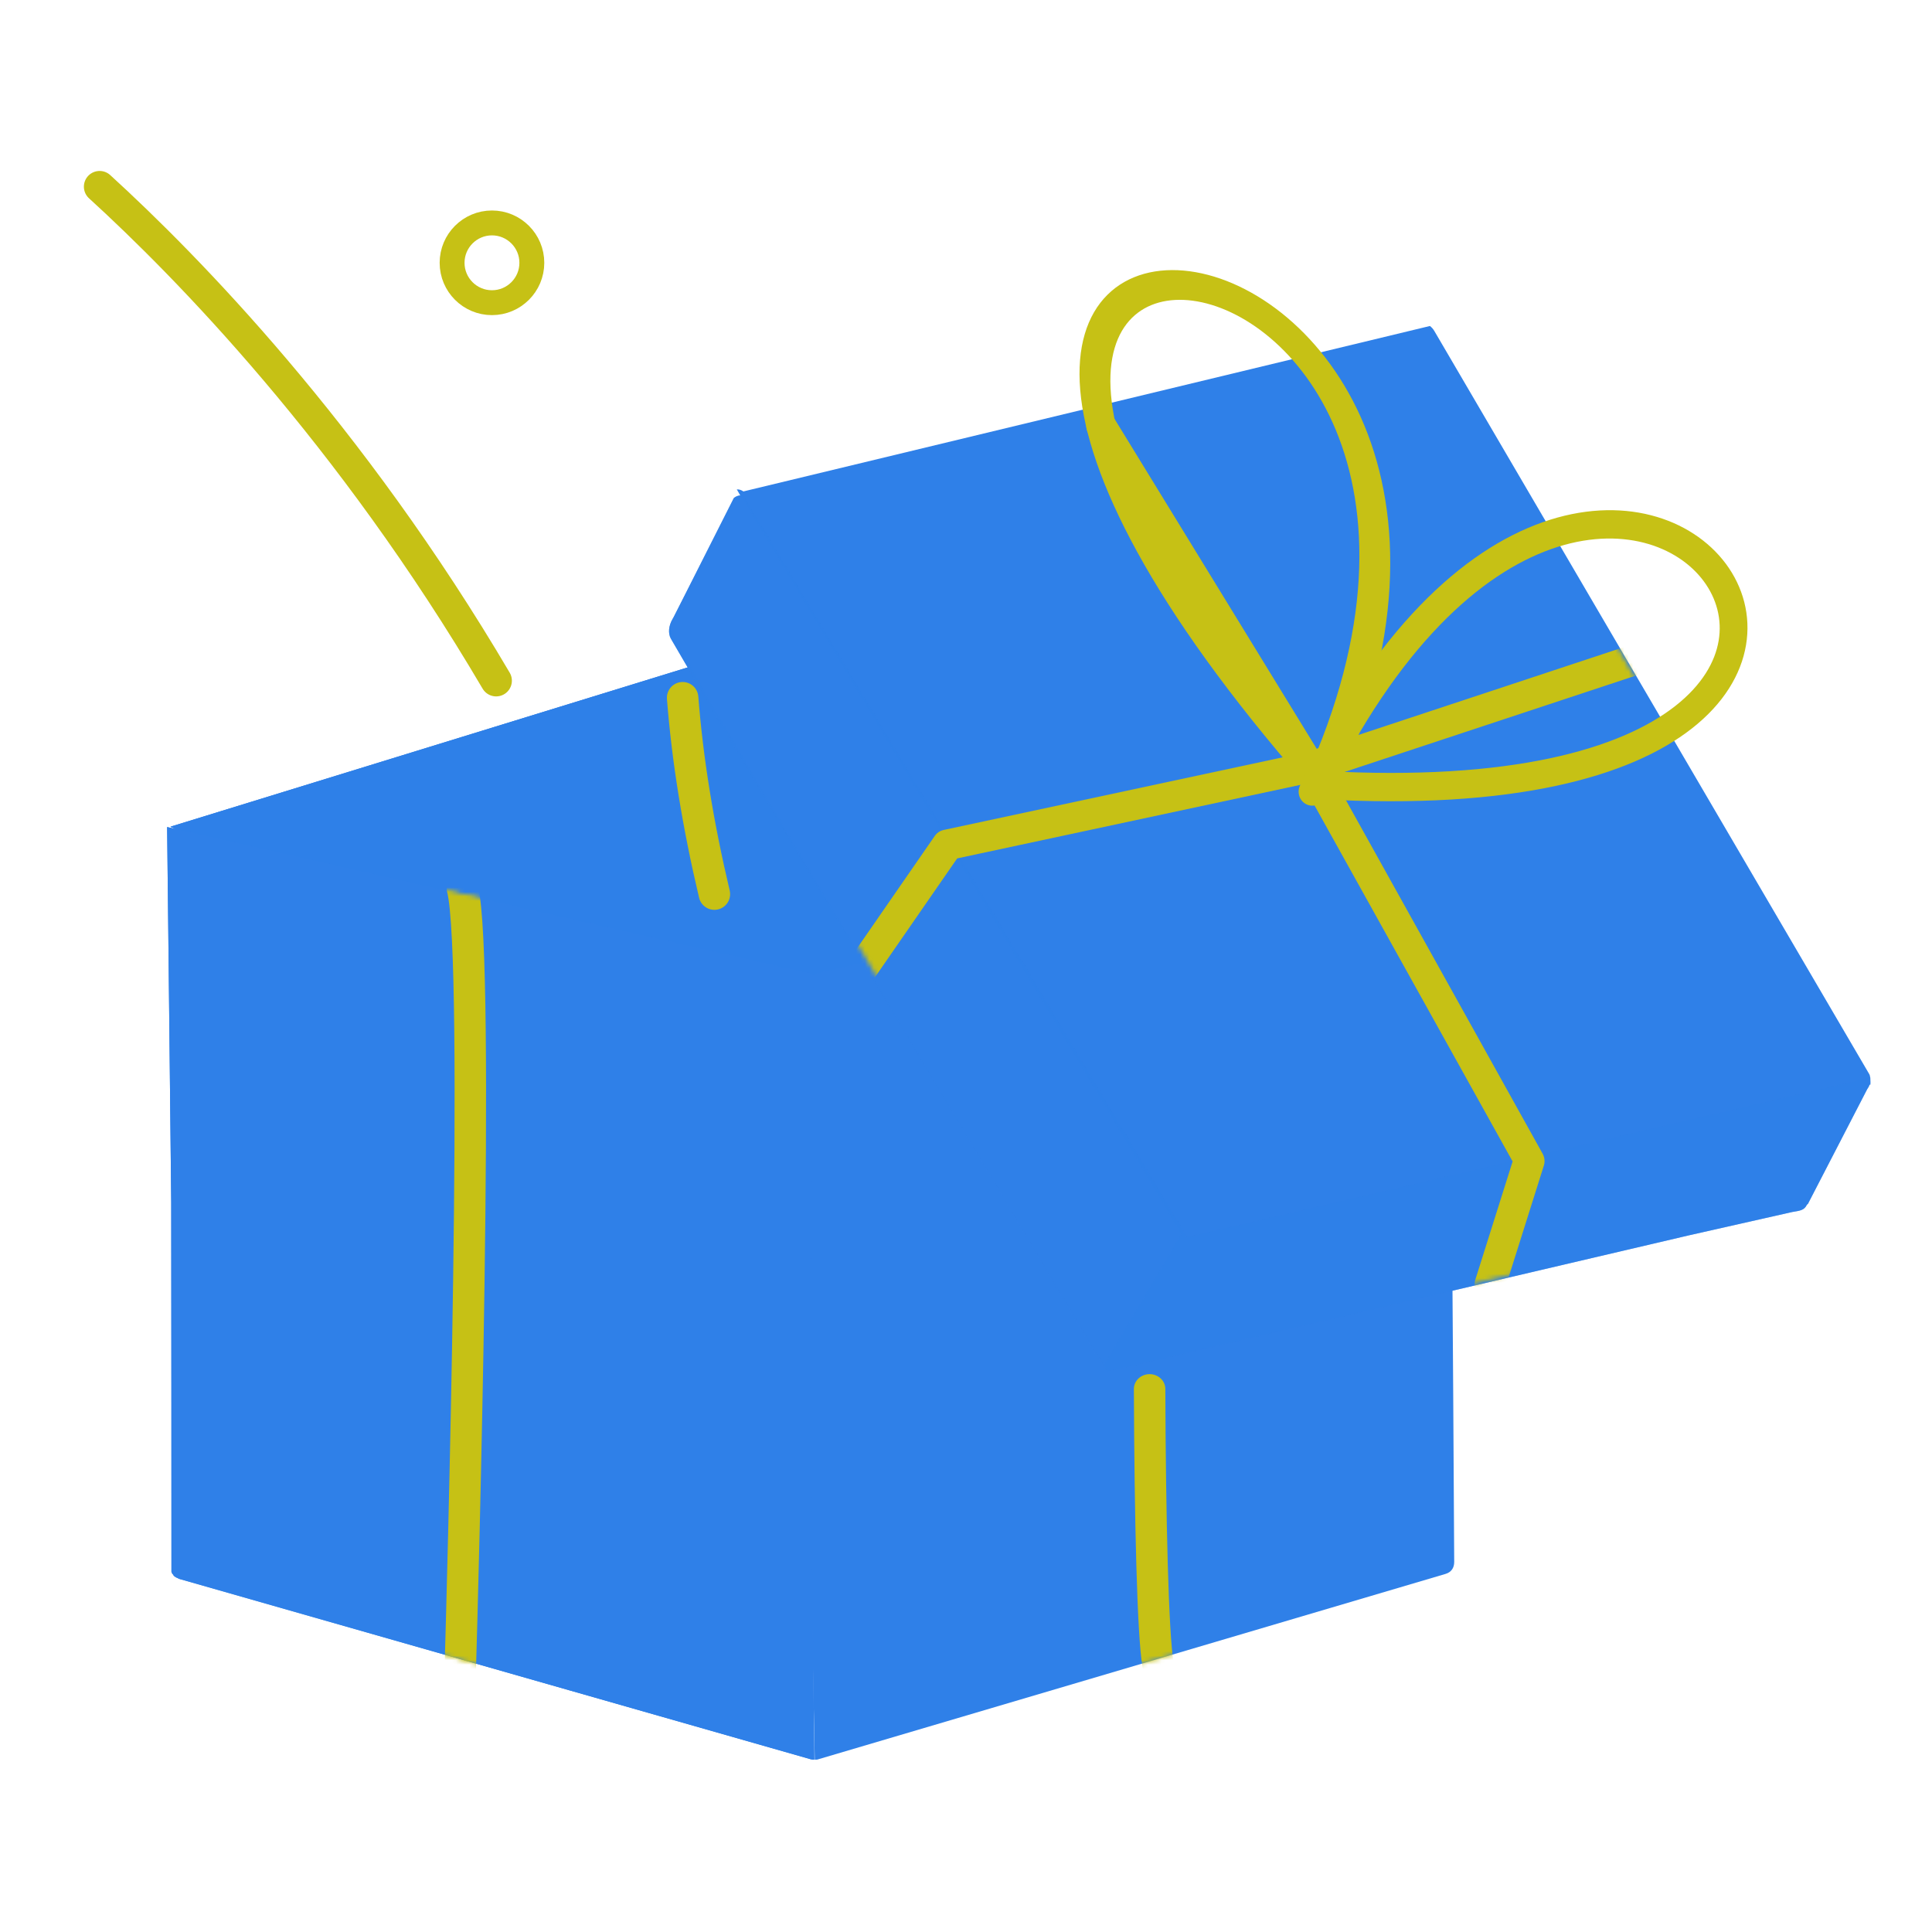 <svg xmlns="http://www.w3.org/2000/svg" xmlns:xlink="http://www.w3.org/1999/xlink" viewBox="0 0 430 430" width="430" height="430" preserveAspectRatio="xMidYMid meet" style="width: 100%; height: 100%; transform: translate3d(0px, 0px, 0px); content-visibility: visible;"><defs><clipPath id="__lottie_element_431"><rect width="430" height="430" x="0" y="0"/></clipPath><clipPath id="__lottie_element_433"><path d="M0,0 L430,0 L430,430 L0,430z"/></clipPath><g id="__lottie_element_460"><g transform="matrix(1,0,0,1,215,215)" opacity="1" style="display: block;"><g opacity="1" transform="matrix(1,0,0,1,0,0)"><path fill="rgb(147,78,65)" fill-opacity="1" d=" M149.375,130.375 C149.375,130.375 0.125,175.75 0.125,175.75 C0.125,175.75 -149.875,130.125 -149.875,130.125 C-149.875,130.125 -145.25,188.375 -145.25,188.375 C-145.25,188.375 152.875,189 152.875,189 C152.875,189 149.375,130.375 149.375,130.375z"/></g></g></g><filter id="__lottie_element_469" filterUnits="objectBoundingBox" x="0%" y="0%" width="100%" height="100%"><feComponentTransfer in="SourceGraphic"><feFuncA type="table" tableValues="1.0 0.0"/></feComponentTransfer></filter><mask id="__lottie_element_460_2" mask-type="alpha"><g filter="url(#__lottie_element_469)"><rect width="430" height="430" x="0" y="0" fill="#ffffff" opacity="0"/><use xmlns:ns1="http://www.w3.org/1999/xlink" ns1:href="#__lottie_element_460"/></g></mask><clipPath id="__lottie_element_1013"><path d="M0,0 L430,0 L430,430 L0,430z"/></clipPath><g id="__lottie_element_1041"><g style="display: block;" transform="matrix(0.588,0.67,-0.681,0.578,219.492,236.09)" opacity="1"><g opacity="1" transform="matrix(1,0,0,1,-11.5,6.5)"><path fill="rgb(255,0,0)" fill-opacity="1" d=" M159.955,-167.355 C159.955,-167.355 -56.814,-211.298 -56.814,-211.298 C-56.814,-211.298 -134.158,-53.817 -134.158,-53.817 C-134.158,-53.817 -121.198,-18.63 -121.198,-18.63 C-121.198,-18.63 89.665,21.419 89.665,21.419 C89.665,21.419 171.878,-136.669 171.878,-136.669 C171.878,-136.669 159.955,-167.355 159.955,-167.355z"/></g></g></g><g id="__lottie_element_1099"><g transform="matrix(1,0,0,0.939,109.287,291.033)" opacity="1" style="display: block;"><g opacity="1" transform="matrix(1,0,0,1,0,0)"><path fill="rgb(249,201,192)" fill-opacity="1" d=" M71.25,107.05 C71.45,107.15 71.75,107.15 71.95,107.15 C71.95,107.15 70.808,2.844 71.025,-3.978 C71.244,-10.887 71.68,-79.029 71.68,-79.029 C71.68,-79.029 -72.088,-113.906 -72.088,-113.906 C-72.088,-113.906 -72.088,-113.806 -72.088,-113.806 C-72.088,-113.806 -71.206,-29.473 -71.176,-24.85 C-71.145,-19.968 -71.128,61.516 -71.128,61.516 C-71.128,61.616 -71.128,61.816 -71.128,61.916 C-71.128,62.016 -71.128,62.016 -71.128,62.016 C-71.128,62.016 -71.128,62.016 -71.128,62.116 C-71.128,62.216 -71.128,62.216 -71.128,62.316 C-71.128,62.416 -71.128,62.416 -71.128,62.416 C-71.128,62.516 -71.128,62.516 -71.128,62.516 C-71.128,62.616 -71.128,62.616 -71.128,62.616 C-71.128,62.716 -71.028,62.716 -71.028,62.816 C-71.028,62.816 -71.028,62.916 -71.028,62.916 C-70.928,63.016 -70.928,63.116 -70.828,63.216 C-70.728,63.216 -70.728,63.316 -70.728,63.316 C-70.728,63.316 -70.628,63.516 -70.628,63.516 C-70.628,63.516 -70.528,63.616 -70.528,63.616 C-70.528,63.616 -70.428,63.716 -70.428,63.716 C-70.328,63.816 -70.228,63.816 -70.128,63.916 C-70.028,64.016 -69.828,64.016 -69.728,64.116 C-69.728,64.116 -69.628,64.216 -69.528,64.216 C-69.428,64.216 -69.428,64.316 -69.328,64.316 C-69.328,64.316 71.15,107.05 71.15,107.05 C71.15,107.05 71.25,107.05 71.25,107.05z"/><path fill="rgb(249,201,192)" fill-opacity="1" d=" M71.25,107.05 C71.45,107.15 71.75,107.15 71.95,107.15 C71.95,107.15 70.808,2.844 71.025,-3.978 C71.244,-10.887 71.68,-79.029 71.68,-79.029 C71.68,-79.029 -72.088,-113.906 -72.088,-113.906 C-72.088,-113.906 -72.088,-113.806 -72.088,-113.806 C-72.088,-113.806 -71.206,-29.473 -71.176,-24.85 C-71.145,-19.968 -71.128,61.516 -71.128,61.516 C-71.128,61.616 -71.128,61.816 -71.128,61.916 C-71.128,62.016 -71.128,62.016 -71.128,62.016 C-71.128,62.016 -71.128,62.016 -71.128,62.116 C-71.128,62.216 -71.128,62.216 -71.128,62.316 C-71.128,62.416 -71.128,62.416 -71.128,62.416 C-71.128,62.516 -71.128,62.516 -71.128,62.516 C-71.128,62.616 -71.128,62.616 -71.128,62.616 C-71.128,62.716 -71.028,62.716 -71.028,62.816 C-71.028,62.816 -71.028,62.916 -71.028,62.916 C-70.928,63.016 -70.928,63.116 -70.828,63.216 C-70.728,63.216 -70.728,63.316 -70.728,63.316 C-70.728,63.316 -70.628,63.516 -70.628,63.516 C-70.628,63.516 -70.528,63.616 -70.528,63.616 C-70.528,63.616 -70.428,63.716 -70.428,63.716 C-70.328,63.816 -70.228,63.816 -70.128,63.916 C-70.028,64.016 -69.828,64.016 -69.728,64.116 C-69.728,64.116 -69.628,64.216 -69.528,64.216 C-69.428,64.216 -69.428,64.316 -69.328,64.316 C-69.328,64.316 71.15,107.05 71.15,107.05 C71.15,107.05 71.25,107.05 71.25,107.05z" style="mix-blend-mode: multiply;"/></g></g></g><g id="__lottie_element_1109"><g transform="matrix(1,0,0,0.939,252.437,290.658)" opacity="1" style="display: block;"><g opacity="1" transform="matrix(1,0,0,1,0,0)"><path fill="rgb(249,201,192)" fill-opacity="1" d=" M70.741,-115.59 C70.741,-115.59 70.453,-30.571 70.655,-23.511 C70.821,-17.738 71.222,60.686 71.222,60.686 C71.222,62.086 70.57,63.126 69.27,63.526 C69.27,63.526 -70.3,107.45 -70.3,107.45 C-70.5,107.55 -70.8,107.55 -71.1,107.55 C-71.1,107.55 -73.064,2.695 -73.014,-3.411 C-72.969,-8.776 -71.525,-78.565 -71.525,-78.565 C-71.525,-78.565 -58.672,-81.885 -58.672,-81.885 C-58.672,-81.885 70.741,-115.689 70.741,-115.689 C70.741,-115.689 70.741,-115.59 70.741,-115.59z"/></g></g></g><mask id="__lottie_element_1041_1" mask-type="alpha"><use xmlns:ns2="http://www.w3.org/1999/xlink" ns2:href="#__lottie_element_1041"/></mask><mask id="__lottie_element_1109_1" mask-type="alpha"><use xmlns:ns3="http://www.w3.org/1999/xlink" ns3:href="#__lottie_element_1109"/></mask><mask id="__lottie_element_1099_1" mask-type="alpha"><use xmlns:ns4="http://www.w3.org/1999/xlink" ns4:href="#__lottie_element_1099"/></mask><g id="__lottie_element_1133"><g transform="matrix(0.588,0.67,-0.681,0.578,219.492,236.09)" opacity="1" style="display: block;"><g opacity="1" transform="matrix(1,0,0,1,-11.5,6.5)"><path fill="rgb(255,0,0)" fill-opacity="1" d=" M159.955,-167.355 C159.955,-167.355 -56.814,-211.298 -56.814,-211.298 C-56.814,-211.298 -134.158,-53.817 -134.158,-53.817 C-134.158,-53.817 -121.198,-18.63 -121.198,-18.63 C-121.198,-18.63 89.665,21.419 89.665,21.419 C89.665,21.419 171.878,-136.669 171.878,-136.669 C171.878,-136.669 159.955,-167.355 159.955,-167.355z"/></g></g></g><mask id="__lottie_element_1133_1" mask-type="alpha"><use xmlns:ns5="http://www.w3.org/1999/xlink" ns5:href="#__lottie_element_1133"/></mask></defs><g clip-path="url(#__lottie_element_431)"><g clip-path="url(#__lottie_element_1013)" transform="matrix(1,0,0,1,0,0)" opacity="1" style="display: block;"><g transform="matrix(1,0,0,1,287,283.092)" opacity="1" style="display: none;"><g opacity="1" transform="matrix(1,0,0,1,0,0)"><path class="primary" fill="rgb(47,128,232)" fill-opacity="1" d=" M70.975,-119.696 C70.975,-119.696 66.305,-63.294 67.974,-22.766 C72.014,32.676 70.795,62.051 70.795,62.051 C70.795,63.451 70.5,63.85 69.2,64.25 C69.2,64.25 -70.3,107.45 -70.3,107.45 C-70.5,107.55 -70.8,107.55 -71.1,107.55 C-71.1,107.55 -77.566,33.954 -77.342,-2.432 C-77.143,-32.048 -72.692,-82.163 -72.692,-82.163 C-72.692,-82.163 -58.925,-85.196 -58.925,-85.196 C-58.925,-85.196 70.975,-119.796 70.975,-119.796 C70.975,-119.796 70.975,-119.696 70.975,-119.696z"/></g></g><g transform="matrix(1,0,0,1,143.85,283.492)" opacity="1" style="display: none;"><g opacity="1" transform="matrix(1,0,0,1,0,0)"><path class="primary" fill="rgb(47,128,232)" fill-opacity="1" d=" M71.25,107.313 C71.45,107.413 71.75,107.413 71.95,107.413 C71.95,107.413 65.04,37.594 65.807,-3.839 C67.43,-43.018 72.012,-75.589 72.012,-75.589 C72.012,-75.589 -71.688,-112.789 -71.688,-112.789 C-71.688,-112.789 -71.688,-112.689 -71.688,-112.689 C-71.688,-112.689 -69.501,-54.606 -70.429,-25.166 C-72.868,30.011 -71.1,62.055 -71.1,62.055 C-71.1,62.155 -71.1,62.355 -71.1,62.455 C-71.1,62.555 -71.1,62.555 -71.1,62.555 C-71.1,62.555 -71.1,62.555 -71.1,62.655 C-71.1,62.755 -71.1,62.755 -71.1,62.855 C-71.1,62.955 -71.1,62.955 -71.1,62.955 C-71.1,63.055 -71.1,63.055 -71.1,63.055 C-71.1,63.155 -71.1,63.155 -71.1,63.155 C-71.1,63.255 -71,63.255 -71,63.355 C-71,63.355 -71,63.455 -71,63.455 C-70.9,63.555 -70.9,63.655 -70.8,63.755 C-70.7,63.755 -70.7,63.855 -70.7,63.855 C-70.7,63.855 -70.6,64.055 -70.6,64.055 C-70.6,64.055 -70.5,64.155 -70.5,64.155 C-70.5,64.155 -70.4,64.255 -70.4,64.255 C-70.3,64.355 -70.2,64.355 -70.1,64.455 C-70,64.555 -69.8,64.555 -69.7,64.655 C-69.7,64.655 -69.6,64.755 -69.5,64.755 C-69.4,64.755 -69.4,64.855 -69.3,64.855 C-69.3,64.855 71.15,107.313 71.15,107.313 C71.15,107.313 71.25,107.313 71.25,107.313z"/><path class="primary" fill="rgb(47,128,232)" fill-opacity="1" d=" M71.25,107.313 C71.45,107.413 71.75,107.413 71.95,107.413 C71.95,107.413 65.04,37.594 65.807,-3.839 C67.43,-43.018 72.012,-75.589 72.012,-75.589 C72.012,-75.589 -71.688,-112.789 -71.688,-112.789 C-71.688,-112.789 -71.688,-112.689 -71.688,-112.689 C-71.688,-112.689 -69.501,-54.606 -70.429,-25.166 C-72.868,30.011 -71.1,62.055 -71.1,62.055 C-71.1,62.155 -71.1,62.355 -71.1,62.455 C-71.1,62.555 -71.1,62.555 -71.1,62.555 C-71.1,62.555 -71.1,62.555 -71.1,62.655 C-71.1,62.755 -71.1,62.755 -71.1,62.855 C-71.1,62.955 -71.1,62.955 -71.1,62.955 C-71.1,63.055 -71.1,63.055 -71.1,63.055 C-71.1,63.155 -71.1,63.155 -71.1,63.155 C-71.1,63.255 -71,63.255 -71,63.355 C-71,63.355 -71,63.455 -71,63.455 C-70.9,63.555 -70.9,63.655 -70.8,63.755 C-70.7,63.755 -70.7,63.855 -70.7,63.855 C-70.7,63.855 -70.6,64.055 -70.6,64.055 C-70.6,64.055 -70.5,64.155 -70.5,64.155 C-70.5,64.155 -70.4,64.255 -70.4,64.255 C-70.3,64.355 -70.2,64.355 -70.1,64.455 C-70,64.555 -69.8,64.555 -69.7,64.655 C-69.7,64.655 -69.6,64.755 -69.5,64.755 C-69.4,64.755 -69.4,64.855 -69.3,64.855 C-69.3,64.855 71.15,107.313 71.15,107.313 C71.15,107.313 71.25,107.313 71.25,107.313z" style="mix-blend-mode: multiply;"/></g></g><g transform="matrix(1,0,0,1.045,214.95,159.692)" opacity="1" style="display: none;"><g opacity="1" transform="matrix(1,0,0,1,0,0)"><path class="primary" fill="rgb(47,128,232)" fill-opacity="1" d=" M165.15,-2.25 C165.15,-2.25 165.55,-41.85 165.55,-41.85 C165.55,-41.95 165.55,-42.05 165.45,-42.15 C165.35,-42.85 165.05,-43.35 164.65,-43.85 C164.65,-43.85 -0.05,-1.35 -0.05,-1.35 C-0.05,-1.35 -164.65,-43.85 -164.65,-43.85 C-165.15,-43.35 -165.55,-42.65 -165.55,-41.85 C-165.55,-41.85 -165.15,-1.35 -165.15,-1.35 C-165.05,0.05 -164.15,1.25 -162.85,1.55 C-162.85,1.55 -143.05,6.65 -143.05,6.65 C-143.05,6.65 0.75,43.85 0.75,43.85 C0.75,43.85 143.25,5.95 143.25,5.95 C143.25,5.95 162.95,0.65 162.95,0.65 C164.15,0.35 165.05,-0.75 165.15,-1.95 C165.15,-2.05 165.15,-2.15 165.15,-2.25z"/></g></g><g transform="matrix(1,0,0,1.045,215,113.663)" opacity="1" style="display: none;"><g opacity="1" transform="matrix(1,0,0,1,0,0)"><path class="primary" fill="rgb(47,128,232)" fill-opacity="1" d=" M163.4,-0.613 C163.9,-0.513 164.3,-0.212 164.7,0.188 C164.7,0.188 -0.1,42.688 -0.1,42.688 C-0.1,42.688 -164.7,0.188 -164.7,0.188 C-164.4,-0.212 -163.9,-0.513 -163.4,-0.613 C-163.4,-0.613 -0.7,-42.613 -0.7,-42.613 C-0.2,-42.713 0.3,-42.713 0.8,-42.613 C0.8,-42.613 163.4,-0.613 163.4,-0.613z"/></g></g><g transform="matrix(1,0,0,1.045,214.9,159.639)" opacity="0.3" style="mix-blend-mode: multiply; display: none;"><g opacity="1" transform="matrix(1,0,0,1,0,0)"><path class="primary" fill="rgb(47,128,232)" fill-opacity="1" d=" M0.1,-1.3 C0.1,-1.3 164.8,-43.8 164.8,-43.8 C165.2,-43.4 165.5,-42.8 165.5,-42.1 C165.5,-42.1 165.1,-2.2 165.1,-2.2 C165.1,-2.1 165.1,-2 165.1,-1.9 C165,-0.7 164.1,0.4 162.9,0.7 C162.9,0.7 143.2,5.9 143.2,5.9 C143.2,5.9 13.2,40.4 13.2,40.4 C13.2,40.4 0.6,43.8 0.6,43.8 C0.6,43.8 -143.1,6.7 -143.1,6.7 C-143.1,6.7 -162.9,1.6 -162.9,1.6 C-164.2,1.2 -165.1,0.1 -165.1,-1.3 C-165.1,-1.3 -165.5,-41.8 -165.5,-41.8 C-165.4,-42.6 -165.1,-43.3 -164.6,-43.8 C-164.6,-43.8 0.1,-1.3 0.1,-1.3z"/></g></g><g transform="matrix(1,0,0,1.045,132.5,159.639)" opacity="0.5" style="mix-blend-mode: multiply; display: none;"><g opacity="1" transform="matrix(1,0,0,1,0,0)"><path class="primary" fill="rgb(47,128,232)" fill-opacity="1" d=" M-60.6,6.7 C-60.6,6.7 83.1,43.8 83.1,43.8 C83.1,43.8 82.4,-1.3 82.4,-1.3 C82.4,-1.3 -82.2,-43.8 -82.2,-43.8 C-82.7,-43.3 -83.1,-42.6 -83.1,-41.8 C-83.1,-41.8 -82.7,-1.3 -82.7,-1.3 C-82.6,0.1 -81.7,1.3 -80.4,1.6 C-80.4,1.6 -60.6,6.7 -60.6,6.7z"/></g></g><g transform="matrix(0.9,0,0,0.947,215,205.662)" opacity="1" style="display: none;"><g opacity="1" transform="matrix(1,0,0,1,0,0)"><path stroke-linecap="round" stroke-linejoin="round" fill-opacity="0" class="secondary" stroke="rgb(198,193,21)" stroke-opacity="1" stroke-width="7" d=" M-87.742,169.83 C-87.742,169.83 -82.345,124.455 -78.369,69.726 C-74.527,16.572 -87.274,-22.75 -87.274,-22.75 C-87.274,-22.75 -102.137,-27 -102.137,-27 C-102.137,-27 -102,-74 -102,-74 C-102,-74 0,-107.304 0,-107.304 M87.588,169.83 C87.588,169.83 77.263,113.07 78.342,64.067 C79.35,17.812 86.997,-23.75 86.997,-23.75 C86.997,-23.75 101.863,-28.5 101.863,-28.5 C101.863,-28.5 102,-74 102,-74 C102,-74 0,-107.196 0,-107.196"/></g></g><g transform="matrix(1,0,0,-0.983,181.812,177.209)" opacity="1" style="display: block;"><g opacity="1" transform="matrix(1,0,0,1,0,0)"><path class="primary" fill="rgb(47,128,232)" fill-opacity="1" d=" M0.746,38.397 C0.746,38.397 -143.875,-6.907 -143.875,-6.907 C-143.875,-6.907 -1.685,-75.647 -1.685,-75.647 C-1.685,-75.647 143.125,-3.297 143.125,-3.297 C143.125,-3.297 0.746,38.397 0.746,38.397z"/><path class="primary" fill="rgb(47,128,232)" fill-opacity="1" d=" M0.746,38.397 C0.746,38.397 -143.875,-6.907 -143.875,-6.907 C-143.875,-6.907 -1.685,-75.647 -1.685,-75.647 C-1.685,-75.647 143.125,-3.297 143.125,-3.297 C143.125,-3.297 0.746,38.397 0.746,38.397z" style="mix-blend-mode: multiply;"/><path class="primary" fill="rgb(47,128,232)" fill-opacity="0.5" d=" M0.746,38.397 C0.746,38.397 -143.875,-6.907 -143.875,-6.907 C-143.875,-6.907 -1.685,-75.647 -1.685,-75.647 C-1.685,-75.647 143.125,-3.297 143.125,-3.297 C143.125,-3.297 0.746,38.397 0.746,38.397z" style="mix-blend-mode: multiply;"/></g></g><g transform="matrix(1,0,0,0.939,252.437,290.658)" opacity="1" style="display: block;"><g opacity="1" transform="matrix(1,0,0,1,0,0)"><path class="primary" fill="rgb(47,128,232)" fill-opacity="1" d=" M70.741,-115.59 C70.741,-115.59 70.453,-30.571 70.655,-23.511 C70.821,-17.738 71.222,60.686 71.222,60.686 C71.222,62.086 70.57,63.126 69.27,63.526 C69.27,63.526 -70.3,107.45 -70.3,107.45 C-70.5,107.55 -70.8,107.55 -71.1,107.55 C-71.1,107.55 -73.064,2.695 -73.014,-3.411 C-72.969,-8.776 -71.525,-78.565 -71.525,-78.565 C-71.525,-78.565 -58.672,-81.885 -58.672,-81.885 C-58.672,-81.885 70.741,-115.689 70.741,-115.689 C70.741,-115.689 70.741,-115.59 70.741,-115.59z"/></g></g><g transform="matrix(1,0,0,0.939,109.287,291.033)" opacity="1" style="display: block;"><g opacity="1" transform="matrix(1,0,0,1,0,0)"><path class="primary" fill="rgb(47,128,232)" fill-opacity="1" d=" M71.25,107.05 C71.45,107.15 71.75,107.15 71.95,107.15 C71.95,107.15 70.808,2.844 71.025,-3.978 C71.244,-10.887 71.68,-79.029 71.68,-79.029 C71.68,-79.029 -72.088,-113.906 -72.088,-113.906 C-72.088,-113.906 -72.088,-113.806 -72.088,-113.806 C-72.088,-113.806 -71.206,-29.473 -71.176,-24.85 C-71.145,-19.968 -71.128,61.516 -71.128,61.516 C-71.128,61.616 -71.128,61.816 -71.128,61.916 C-71.128,62.016 -71.128,62.016 -71.128,62.016 C-71.128,62.016 -71.128,62.016 -71.128,62.116 C-71.128,62.216 -71.128,62.216 -71.128,62.316 C-71.128,62.416 -71.128,62.416 -71.128,62.416 C-71.128,62.516 -71.128,62.516 -71.128,62.516 C-71.128,62.616 -71.128,62.616 -71.128,62.616 C-71.128,62.716 -71.028,62.716 -71.028,62.816 C-71.028,62.816 -71.028,62.916 -71.028,62.916 C-70.928,63.016 -70.928,63.116 -70.828,63.216 C-70.728,63.216 -70.728,63.316 -70.728,63.316 C-70.728,63.316 -70.628,63.516 -70.628,63.516 C-70.628,63.516 -70.528,63.616 -70.528,63.616 C-70.528,63.616 -70.428,63.716 -70.428,63.716 C-70.328,63.816 -70.228,63.816 -70.128,63.916 C-70.028,64.016 -69.828,64.016 -69.728,64.116 C-69.728,64.116 -69.628,64.216 -69.528,64.216 C-69.428,64.216 -69.428,64.316 -69.328,64.316 C-69.328,64.316 71.15,107.05 71.15,107.05 C71.15,107.05 71.25,107.05 71.25,107.05z"/><path class="primary" fill="rgb(47,128,232)" fill-opacity="1" d=" M71.25,107.05 C71.45,107.15 71.75,107.15 71.95,107.15 C71.95,107.15 70.808,2.844 71.025,-3.978 C71.244,-10.887 71.68,-79.029 71.68,-79.029 C71.68,-79.029 -72.088,-113.906 -72.088,-113.906 C-72.088,-113.906 -72.088,-113.806 -72.088,-113.806 C-72.088,-113.806 -71.206,-29.473 -71.176,-24.85 C-71.145,-19.968 -71.128,61.516 -71.128,61.516 C-71.128,61.616 -71.128,61.816 -71.128,61.916 C-71.128,62.016 -71.128,62.016 -71.128,62.016 C-71.128,62.016 -71.128,62.016 -71.128,62.116 C-71.128,62.216 -71.128,62.216 -71.128,62.316 C-71.128,62.416 -71.128,62.416 -71.128,62.416 C-71.128,62.516 -71.128,62.516 -71.128,62.516 C-71.128,62.616 -71.128,62.616 -71.128,62.616 C-71.128,62.716 -71.028,62.716 -71.028,62.816 C-71.028,62.816 -71.028,62.916 -71.028,62.916 C-70.928,63.016 -70.928,63.116 -70.828,63.216 C-70.728,63.216 -70.728,63.316 -70.728,63.316 C-70.728,63.316 -70.628,63.516 -70.628,63.516 C-70.628,63.516 -70.528,63.616 -70.528,63.616 C-70.528,63.616 -70.428,63.716 -70.428,63.716 C-70.328,63.816 -70.228,63.816 -70.128,63.916 C-70.028,64.016 -69.828,64.016 -69.728,64.116 C-69.728,64.116 -69.628,64.216 -69.528,64.216 C-69.428,64.216 -69.428,64.316 -69.328,64.316 C-69.328,64.316 71.15,107.05 71.15,107.05 C71.15,107.05 71.25,107.05 71.25,107.05z" style="mix-blend-mode: multiply;"/></g></g><g mask="url(#__lottie_element_1099_1)" style="display: block;"><g transform="matrix(1,0,0,0.939,180.437,226.718)" opacity="1"><g opacity="1" transform="matrix(1,0,0,1,0,0)"><path stroke-linecap="round" stroke-linejoin="round" fill-opacity="0" class="secondary" stroke="rgb(198,193,21)" stroke-opacity="1" stroke-width="7" d=" M-78,154.369 C-77.556,138.43 -73.506,-14.416 -77.5,-30.77"/></g></g></g><g transform="matrix(0.654,0.744,-0.757,0.642,287.043,178.762)" opacity="1" style="display: block;"><g opacity="1" transform="matrix(1,0,0,1,0,0)"><path class="primary" fill="rgb(47,128,232)" fill-opacity="1" d=" M130.718,-57.498 C131.218,-57.398 132.237,-56.556 132.637,-56.156 C132.637,-56.156 60.333,87.031 60.333,87.031 C60.333,87.031 -134.136,46.666 -134.136,46.666 C-133.836,46.266 -133.336,45.966 -132.836,45.866 C-132.836,45.866 -61.399,-94.278 -61.399,-94.278 C-60.899,-94.378 -60.399,-94.378 -59.899,-94.278 C-59.899,-94.278 130.718,-57.498 130.718,-57.498z"/></g></g><g mask="url(#__lottie_element_1109_1)" style="display: block;"><g transform="matrix(1,0,0,0.939,180.437,226.718)" opacity="1"><g opacity="1" transform="matrix(1,0,0,1,0,0)"><path stroke-linecap="round" stroke-linejoin="round" fill-opacity="0" class="secondary" stroke="rgb(198,193,21)" stroke-opacity="1" stroke-width="7" d=" M77.296,153.071 C76.143,145.836 75.537,118.925 75.427,87.762"/></g></g></g><g transform="matrix(0.654,0.744,-0.757,0.642,253.677,207.013)" opacity="1" style="display: block;"><g opacity="1" transform="matrix(1,0,0,1,0,0)"><path class="primary" fill="rgb(47,128,232)" fill-opacity="1" d=" M144.036,-72 C144.036,-72 132.943,-99.093 132.943,-99.093 C132.943,-99.193 132.943,-99.293 132.843,-99.393 C132.743,-100.093 131.861,-100.717 131.461,-101.217 C131.461,-101.217 59.488,37.498 59.488,37.498 C59.488,37.498 -132.155,2.405 -132.155,2.405 C-132.655,2.905 -133.055,3.605 -133.055,4.405 C-133.055,4.405 -121.152,32.738 -121.152,32.738 C-120.658,34.295 -119.44,35.525 -118.14,35.825 C-118.14,35.825 -98.225,39.701 -98.225,39.701 C-98.225,39.701 70.953,70.795 70.953,70.795 C70.953,70.795 132.12,-47.293 132.12,-47.293 C132.12,-47.293 143.136,-68.145 143.136,-68.145 C144.083,-69.71 144.59,-70.435 144.036,-71.7 C144,-71.787 144.036,-71.9 144.036,-72z"/><path class="primary" fill="rgb(47,128,232)" fill-opacity="0.5" d=" M144.036,-72 C144.036,-72 132.943,-99.093 132.943,-99.093 C132.943,-99.193 132.943,-99.293 132.843,-99.393 C132.743,-100.093 131.861,-100.717 131.461,-101.217 C131.461,-101.217 59.488,37.498 59.488,37.498 C59.488,37.498 -132.155,2.405 -132.155,2.405 C-132.655,2.905 -133.055,3.605 -133.055,4.405 C-133.055,4.405 -121.152,32.738 -121.152,32.738 C-120.658,34.295 -119.44,35.525 -118.14,35.825 C-118.14,35.825 -98.225,39.701 -98.225,39.701 C-98.225,39.701 70.953,70.795 70.953,70.795 C70.953,70.795 132.12,-47.293 132.12,-47.293 C132.12,-47.293 143.136,-68.145 143.136,-68.145 C144.083,-69.71 144.59,-70.435 144.036,-71.7 C144,-71.787 144.036,-71.9 144.036,-72z" style="mix-blend-mode: multiply;"/></g></g><g transform="matrix(0.654,0.744,-0.757,0.642,199.833,145.639)" opacity="0.5" style="mix-blend-mode: multiply; display: block;"><g opacity="1" transform="matrix(1,0,0,1,0,0)"><path class="primary" fill="rgb(47,128,232)" fill-opacity="1" d=" M-16.547,39.149 C-16.547,39.149 151.947,70.958 151.947,70.958 C151.947,70.958 140.558,38.047 140.558,38.047 C140.558,38.047 -49.238,3.045 -49.238,3.045 C-49.738,3.545 -50.138,4.245 -50.138,5.045 C-50.138,5.045 -38.99,32.183 -38.99,32.183 C-38.508,34.484 -36.763,34.901 -35.463,35.201 C-35.463,35.201 -16.547,39.149 -16.547,39.149z"/></g></g><g mask="url(#__lottie_element_1041_1)" style="display: block;"><g transform="matrix(0.654,0.744,-0.723,0.614,213.468,241.202)" opacity="1"><g opacity="1" transform="matrix(1,0,0,1,0,0)"><path stroke-linecap="round" stroke-linejoin="round" fill-opacity="0" class="secondary" stroke="rgb(198,193,21)" stroke-opacity="1" stroke-width="7" d=" M-33.871,-0.798 C-33.871,-0.798 -42.599,-34.994 -42.599,-34.994 C-42.599,-34.994 -3.149,-110.968 -3.149,-110.968 C-3.149,-110.968 96.064,-88.6 96.064,-88.6 C96.064,-88.6 111.66,-62.418 111.66,-62.418"/></g></g></g><g mask="url(#__lottie_element_1133_1)" style="display: block;"><g transform="matrix(0.654,0.744,-0.723,0.614,213.468,241.202)" opacity="1"><g opacity="1" transform="matrix(1,0,0,1,0,0)"><path stroke-linecap="round" stroke-linejoin="round" fill-opacity="0" class="secondary" stroke="rgb(198,193,21)" stroke-opacity="1" stroke-width="7" d=" M-91.869,-126.954 C-91.869,-126.954 -3.149,-110.968 -3.149,-110.968 C-3.149,-110.968 26.034,-185.74 26.034,-185.74"/></g></g></g><g transform="matrix(0.795,0.718,-0.575,0.615,231.688,236.715)" opacity="1" style="display: block;"><g opacity="1" transform="matrix(1,0,0,1,0,0)"><path stroke-linecap="round" stroke-linejoin="miter" fill-opacity="0" stroke-miterlimit="4" class="secondary" stroke="rgb(198,193,21)" stroke-opacity="1" stroke-width="7" d=" M1.141,-105.162 C-193.584,-134.907 -41.307,-273.563 3.228,-103.075"/></g></g><g transform="matrix(0.868,0.152,-0.161,0.888,273.711,266.742)" opacity="1" style="display: block;"><g opacity="1" transform="matrix(1,0,0,1,0,0)"><path stroke-linecap="round" stroke-linejoin="miter" fill-opacity="0" stroke-miterlimit="4" class="secondary" stroke="rgb(198,193,21)" stroke-opacity="1" stroke-width="7" d=" M4.248,-104.344 C195.525,-126.407 48.477,-265.267 2.22,-102.385"/></g></g><g transform="matrix(1,0,0,1,215,215)" opacity="1" style="display: block;"><g opacity="1" transform="matrix(1,0,0,1,0,0)"><path stroke-linecap="round" stroke-linejoin="miter" fill-opacity="0" stroke-miterlimit="4" class="secondary" stroke="rgb(198,193,21)" stroke-opacity="1" stroke-width="7" d=" M-56,-16 C-59.647,-31.385 -62.001,-45.974 -63.069,-59.711"/></g></g><g transform="matrix(1,0,0,1,215,215)" opacity="1" style="display: block;"><g opacity="1" transform="matrix(1,0,0,1,0,0)"><path stroke-linecap="round" stroke-linejoin="miter" fill-opacity="0" stroke-miterlimit="4" class="secondary" stroke="rgb(198,193,21)" stroke-opacity="1" stroke-width="7" d=" M-104.572,-63.503 C-136.977,-118.581 -173.5,-155.814 -192.83,-173.452"/></g></g><g transform="matrix(0.791,0,0,0.791,192.946,198.104)" opacity="1" style="display: block;"><g opacity="1" transform="matrix(1,0,0,1,-105.5,-176.5)"><path stroke-linecap="round" stroke-linejoin="miter" fill-opacity="0" stroke-miterlimit="4" class="secondary" stroke="rgb(198,193,21)" stroke-opacity="1" stroke-width="7" d=" M0,-11.22 C6.192,-11.22 11.22,-6.192 11.22,0 C11.22,6.192 6.192,11.22 0,11.22 C-6.192,11.22 -11.22,6.192 -11.22,0 C-11.22,-6.192 -6.192,-11.22 0,-11.22z"/></g></g><g transform="matrix(1,0,0,1,215,235)" opacity="1" style="display: none;"><g opacity="1" transform="matrix(1,0,0,1,0,0)"><path stroke-linecap="round" stroke-linejoin="miter" fill-opacity="0" stroke-miterlimit="4" class="secondary" stroke="rgb(198,193,21)" stroke-opacity="1" stroke-width="7" d=" M-87,-176.5 C-87,-176.5 -86.911,-176.5 -86.744,-176.5 M-122.75,-176.5 C-122.75,-176.5 -122.839,-176.5 -123.006,-176.5 M-104.875,-158.625 C-104.875,-158.625 -104.875,-158.536 -104.875,-158.369 M-104.875,-194.375 C-104.875,-194.375 -104.875,-194.464 -104.875,-194.631"/></g></g></g><g clip-path="url(#__lottie_element_433)" transform="matrix(1,0,0,1,0,0)" opacity="1" style="display: none;"><g transform="matrix(1,0,0,1,287,283.092)" opacity="1" style="display: block;"><g opacity="1" transform="matrix(1,0,0,1,0,0)"><path class="primary" fill="rgb(47,128,232)" fill-opacity="1" d=" M71.2,-107.45 C71.2,-107.45 71.2,-23.75 71.2,-23.75 C71.2,-23.75 71.3,61.35 71.3,61.35 C71.3,62.75 70.5,63.85 69.2,64.25 C69.2,64.25 -70.3,107.45 -70.3,107.45 C-70.5,107.55 -70.8,107.55 -71.1,107.55 C-71.1,107.55 -71.2,-3.65 -71.2,-3.65 C-71.2,-3.65 -71.3,-69.55 -71.3,-69.55 C-71.3,-69.55 -58.7,-72.95 -58.7,-72.95 C-58.7,-72.95 71.2,-107.55 71.2,-107.55 C71.2,-107.55 71.2,-107.45 71.2,-107.45z"/></g></g><g transform="matrix(1,0,0,1,143.85,283.492)" opacity="1" style="display: block;"><g opacity="1" transform="matrix(1,0,0,1,0,0)"><path class="primary" fill="rgb(47,128,232)" fill-opacity="1" d=" M71.25,107.05 C71.45,107.15 71.75,107.15 71.95,107.15 C71.95,107.15 71.85,-4.05 71.85,-4.05 C71.85,-4.05 71.75,-69.95 71.75,-69.95 C71.75,-69.95 -71.95,-107.15 -71.95,-107.15 C-71.95,-107.15 -71.95,-107.05 -71.95,-107.05 C-71.95,-107.05 -71.55,-24.85 -71.55,-24.85 C-71.55,-24.85 -70.85,61.95 -70.85,61.95 C-70.85,62.05 -70.85,62.25 -70.85,62.35 C-70.85,62.45 -70.85,62.45 -70.85,62.45 C-70.85,62.45 -70.85,62.45 -70.85,62.55 C-70.85,62.65 -70.85,62.65 -70.85,62.75 C-70.85,62.85 -70.85,62.85 -70.85,62.85 C-70.85,62.95 -70.85,62.95 -70.85,62.95 C-70.85,63.05 -70.85,63.05 -70.85,63.05 C-70.85,63.15 -70.75,63.15 -70.75,63.25 C-70.75,63.25 -70.75,63.35 -70.75,63.35 C-70.65,63.45 -70.65,63.55 -70.55,63.65 C-70.45,63.65 -70.45,63.75 -70.45,63.75 C-70.45,63.75 -70.35,63.95 -70.35,63.95 C-70.35,63.95 -70.25,64.05 -70.25,64.05 C-70.25,64.05 -70.15,64.15 -70.15,64.15 C-70.05,64.25 -69.95,64.25 -69.85,64.35 C-69.75,64.45 -69.55,64.45 -69.45,64.55 C-69.45,64.55 -69.35,64.65 -69.25,64.65 C-69.15,64.65 -69.15,64.75 -69.05,64.75 C-69.05,64.75 71.15,107.05 71.15,107.05 C71.15,107.05 71.25,107.05 71.25,107.05z"/><path class="primary" fill="rgb(47,128,232)" fill-opacity="1" d=" M71.25,107.05 C71.45,107.15 71.75,107.15 71.95,107.15 C71.95,107.15 71.85,-4.05 71.85,-4.05 C71.85,-4.05 71.75,-69.95 71.75,-69.95 C71.75,-69.95 -71.95,-107.15 -71.95,-107.15 C-71.95,-107.15 -71.95,-107.05 -71.95,-107.05 C-71.95,-107.05 -71.55,-24.85 -71.55,-24.85 C-71.55,-24.85 -70.85,61.95 -70.85,61.95 C-70.85,62.05 -70.85,62.25 -70.85,62.35 C-70.85,62.45 -70.85,62.45 -70.85,62.45 C-70.85,62.45 -70.85,62.45 -70.85,62.55 C-70.85,62.65 -70.85,62.65 -70.85,62.75 C-70.85,62.85 -70.85,62.85 -70.85,62.85 C-70.85,62.95 -70.85,62.95 -70.85,62.95 C-70.85,63.05 -70.85,63.05 -70.85,63.05 C-70.85,63.15 -70.75,63.15 -70.75,63.25 C-70.75,63.25 -70.75,63.35 -70.75,63.35 C-70.65,63.45 -70.65,63.55 -70.55,63.65 C-70.45,63.65 -70.45,63.75 -70.45,63.75 C-70.45,63.75 -70.35,63.95 -70.35,63.95 C-70.35,63.95 -70.25,64.05 -70.25,64.05 C-70.25,64.05 -70.15,64.15 -70.15,64.15 C-70.05,64.25 -69.95,64.25 -69.85,64.35 C-69.75,64.45 -69.55,64.45 -69.45,64.55 C-69.45,64.55 -69.35,64.65 -69.25,64.65 C-69.15,64.65 -69.15,64.75 -69.05,64.75 C-69.05,64.75 71.15,107.05 71.15,107.05 C71.15,107.05 71.25,107.05 71.25,107.05z" style="mix-blend-mode: multiply;"/></g></g><g transform="matrix(1,0,0,1,214.95,169.792)" opacity="1" style="display: block;"><g opacity="1" transform="matrix(1,0,0,1,0,0)"><path class="primary" fill="rgb(47,128,232)" fill-opacity="1" d=" M165.15,-2.25 C165.15,-2.25 165.55,-41.85 165.55,-41.85 C165.55,-41.95 165.55,-42.05 165.45,-42.15 C165.35,-42.85 165.05,-43.35 164.65,-43.85 C164.65,-43.85 -0.05,-1.35 -0.05,-1.35 C-0.05,-1.35 -164.65,-43.85 -164.65,-43.85 C-165.15,-43.35 -165.55,-42.65 -165.55,-41.85 C-165.55,-41.85 -165.15,-1.35 -165.15,-1.35 C-165.05,0.05 -164.15,1.25 -162.85,1.55 C-162.85,1.55 -143.05,6.65 -143.05,6.65 C-143.05,6.65 0.75,43.85 0.75,43.85 C0.75,43.85 143.25,5.95 143.25,5.95 C143.25,5.95 162.95,0.65 162.95,0.65 C164.15,0.35 165.05,-0.75 165.15,-1.95 C165.15,-2.05 165.15,-2.15 165.15,-2.25z"/></g></g><g transform="matrix(1,0,0,1,215,125.754)" opacity="1" style="display: block;"><g opacity="1" transform="matrix(1,0,0,1,0,0)"><path class="primary" fill="rgb(47,128,232)" fill-opacity="1" d=" M163.4,-0.613 C163.9,-0.513 164.3,-0.212 164.7,0.188 C164.7,0.188 -0.1,52.688 -0.1,52.688 C-0.1,52.688 -164.7,0.188 -164.7,0.188 C-164.4,-0.212 -163.9,-0.513 -163.4,-0.613 C-163.4,-0.613 -0.7,-42.613 -0.7,-42.613 C-0.2,-42.713 0.3,-42.713 0.8,-42.613 C0.8,-42.613 163.4,-0.613 163.4,-0.613z"/></g></g><g transform="matrix(1,0,0,1,214.9,169.742)" opacity="0.5" style="mix-blend-mode: multiply; display: block;"><g opacity="1" transform="matrix(1,0,0,1,0,0)"><path class="primary" fill="rgb(47,128,232)" fill-opacity="1" d=" M0.1,-1.3 C0.1,-1.3 164.8,-43.8 164.8,-43.8 C165.2,-43.4 165.5,-42.8 165.5,-42.1 C165.5,-42.1 165.1,-2.2 165.1,-2.2 C165.1,-2.1 165.1,-2 165.1,-1.9 C165,-0.7 164.1,0.4 162.9,0.7 C162.9,0.7 143.2,5.9 143.2,5.9 C143.2,5.9 13.2,40.4 13.2,40.4 C13.2,40.4 0.6,43.8 0.6,43.8 C0.6,43.8 -143.1,6.7 -143.1,6.7 C-143.1,6.7 -162.9,1.6 -162.9,1.6 C-164.2,1.2 -165.1,0.1 -165.1,-1.3 C-165.1,-1.3 -165.5,-41.8 -165.5,-41.8 C-165.4,-42.6 -165.1,-43.3 -164.6,-43.8 C-164.6,-43.8 0.1,-1.3 0.1,-1.3z"/></g></g><g transform="matrix(1,0,0,1,132.5,169.742)" opacity="0.3" style="mix-blend-mode: multiply; display: block;"><g opacity="1" transform="matrix(1,0,0,1,0,0)"><path class="primary" fill="rgb(47,128,232)" fill-opacity="1" d=" M-60.6,6.7 C-60.6,6.7 83.1,43.8 83.1,43.8 C83.1,43.8 82.4,-1.3 82.4,-1.3 C82.4,-1.3 -82.2,-43.8 -82.2,-43.8 C-82.7,-43.3 -83.1,-42.6 -83.1,-41.8 C-83.1,-41.8 -82.7,-1.3 -82.7,-1.3 C-82.6,0.1 -81.7,1.3 -80.4,1.6 C-80.4,1.6 -60.6,6.7 -60.6,6.7z"/></g></g><g mask="url(#__lottie_element_460_2)" style="display: block;"><g transform="matrix(0.9,0,0,0.9,215,215)" opacity="1"><g opacity="1" transform="matrix(1,0,0,1,0,0)"><path stroke-linecap="round" stroke-linejoin="round" fill-opacity="0" class="secondary" stroke="rgb(198,193,21)" stroke-opacity="1" stroke-width="7" d=" M-87.742,170.495 C-87.742,170.495 -87.48,69.534 -87.48,69.534 C-87.48,69.534 -87.274,-22.75 -87.274,-22.75 C-87.274,-22.75 -102.137,-27 -102.137,-27 C-102.137,-27 -102,-74 -102,-74 C-102,-74 0,-107.304 0,-107.304 M87.588,170.495 C87.588,170.495 87.241,63.505 87.241,63.505 C87.241,63.505 86.997,-23.75 86.997,-23.75 C86.997,-23.75 101.863,-28.5 101.863,-28.5 C101.863,-28.5 102,-74 102,-74 C102,-74 0,-107.196 0,-107.196"/></g></g></g><g transform="matrix(0.9,0,0,0.9,214.1,211.4)" opacity="1" style="display: block;"><g opacity="1" transform="matrix(1,0,0,1,0,0)"><path stroke-linecap="round" stroke-linejoin="miter" fill-opacity="0" stroke-miterlimit="4" class="secondary" stroke="rgb(198,193,21)" stroke-opacity="1" stroke-width="7" d=" M1.479,-105.144 C-236,-138.013 -48.646,-304.002 3.944,-102.679"/></g></g><g transform="matrix(0.9,0,0,0.9,213.751,211.4)" opacity="1" style="display: block;"><g opacity="1" transform="matrix(1,0,0,1,0,0)"><path stroke-linecap="round" stroke-linejoin="miter" fill-opacity="0" stroke-miterlimit="4" class="secondary" stroke="rgb(198,193,21)" stroke-opacity="1" stroke-width="7" d=" M4.416,-105.144 C238.942,-138.013 53.918,-304.002 1.982,-102.679"/></g></g></g></g></svg>